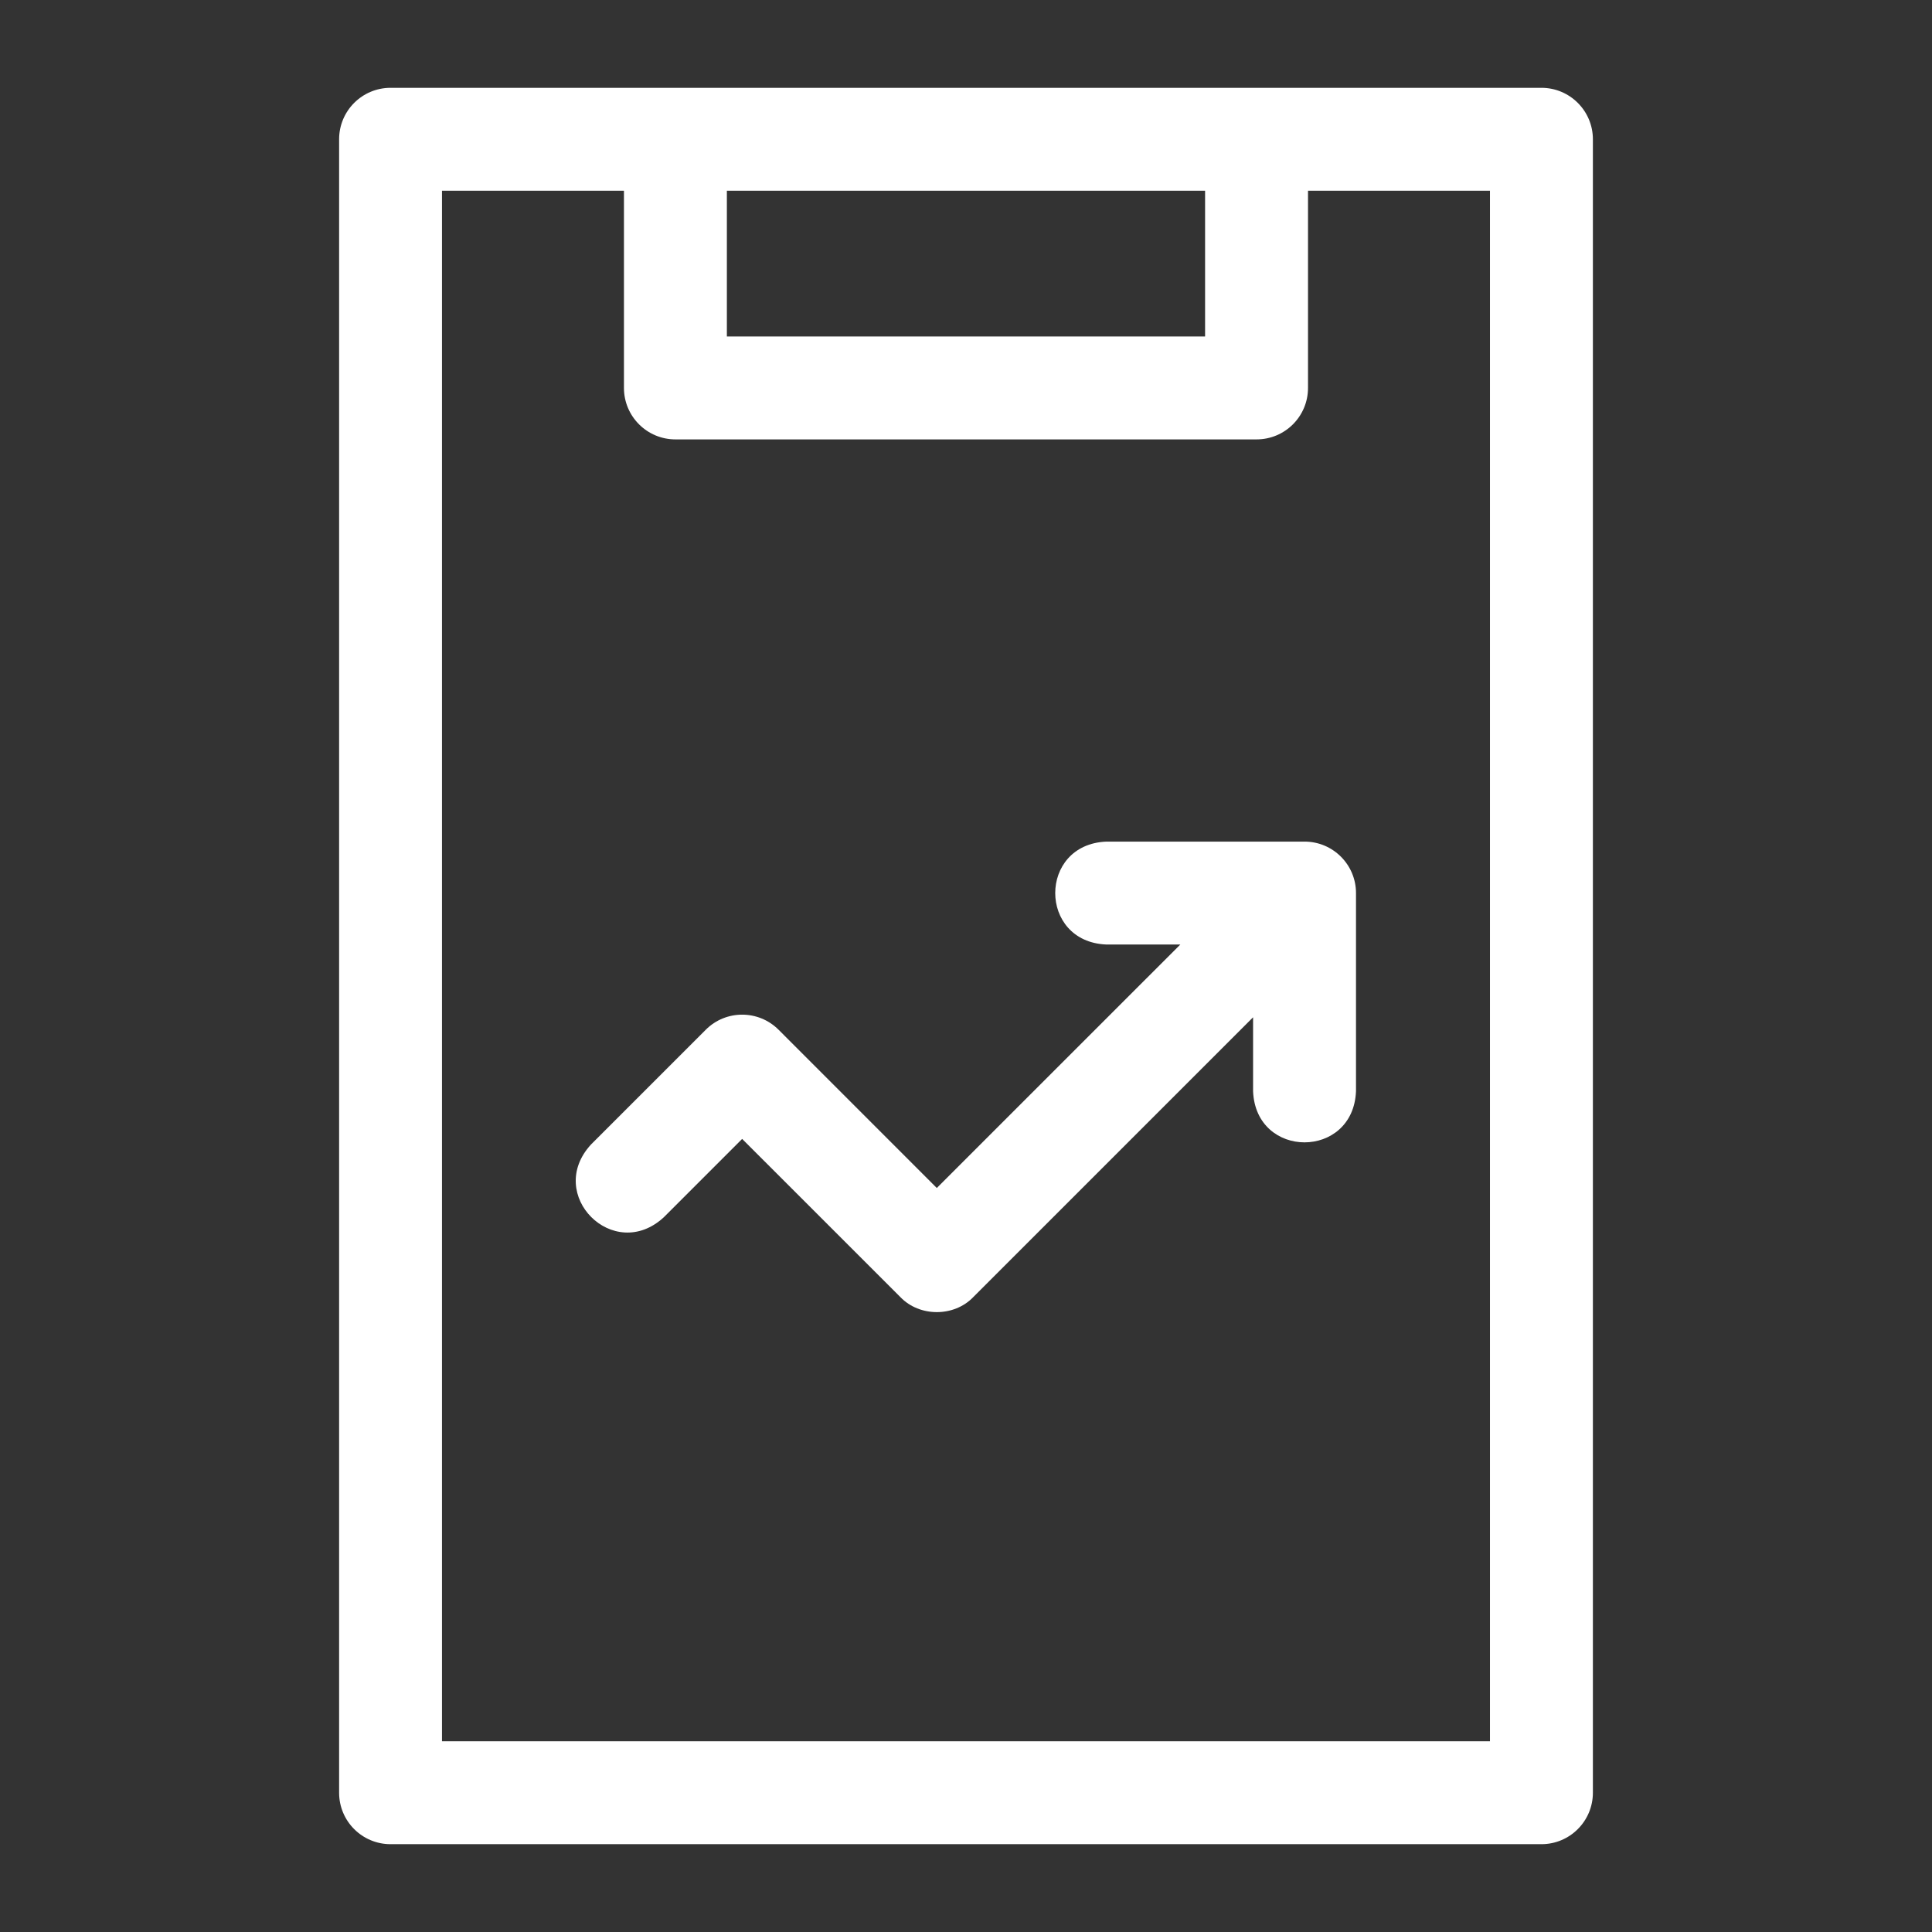 <svg width="44" height="44" viewBox="0 0 44 44" fill="none" xmlns="http://www.w3.org/2000/svg">
<rect x="0" y="0" width="44" height="44" fill="#333333" stroke="none"/>
<path d="M35.105 2H8.895C8.247 2 7.723 2.525 7.723 3.172V40.828C7.723 41.475 8.247 42 8.895 42H35.105C35.752 42 36.277 41.475 36.277 40.828V3.172C36.277 2.525 35.752 2 35.105 2ZM27.445 4.344V7.663H16.554V4.344H27.445ZM33.933 39.656H10.066V4.344H14.21V8.835C14.21 9.482 14.735 10.007 15.382 10.007H28.617C29.265 10.007 29.789 9.482 29.789 8.835V4.344H33.933V39.656Z" fill="white"/>
<path d="M29.71 19.167H25.198C23.643 19.229 23.644 21.449 25.198 21.511H26.881L21.335 27.056L17.731 23.451C17.273 22.994 16.531 22.994 16.074 23.451L13.461 26.064C12.405 27.208 13.976 28.777 15.118 27.722L16.902 25.938L20.507 29.542C20.943 29.996 21.728 29.996 22.164 29.542L28.538 23.168V24.851C28.6 26.406 30.82 26.404 30.882 24.851V20.339C30.882 19.692 30.357 19.167 29.71 19.167Z" fill="white"/>
</svg>

